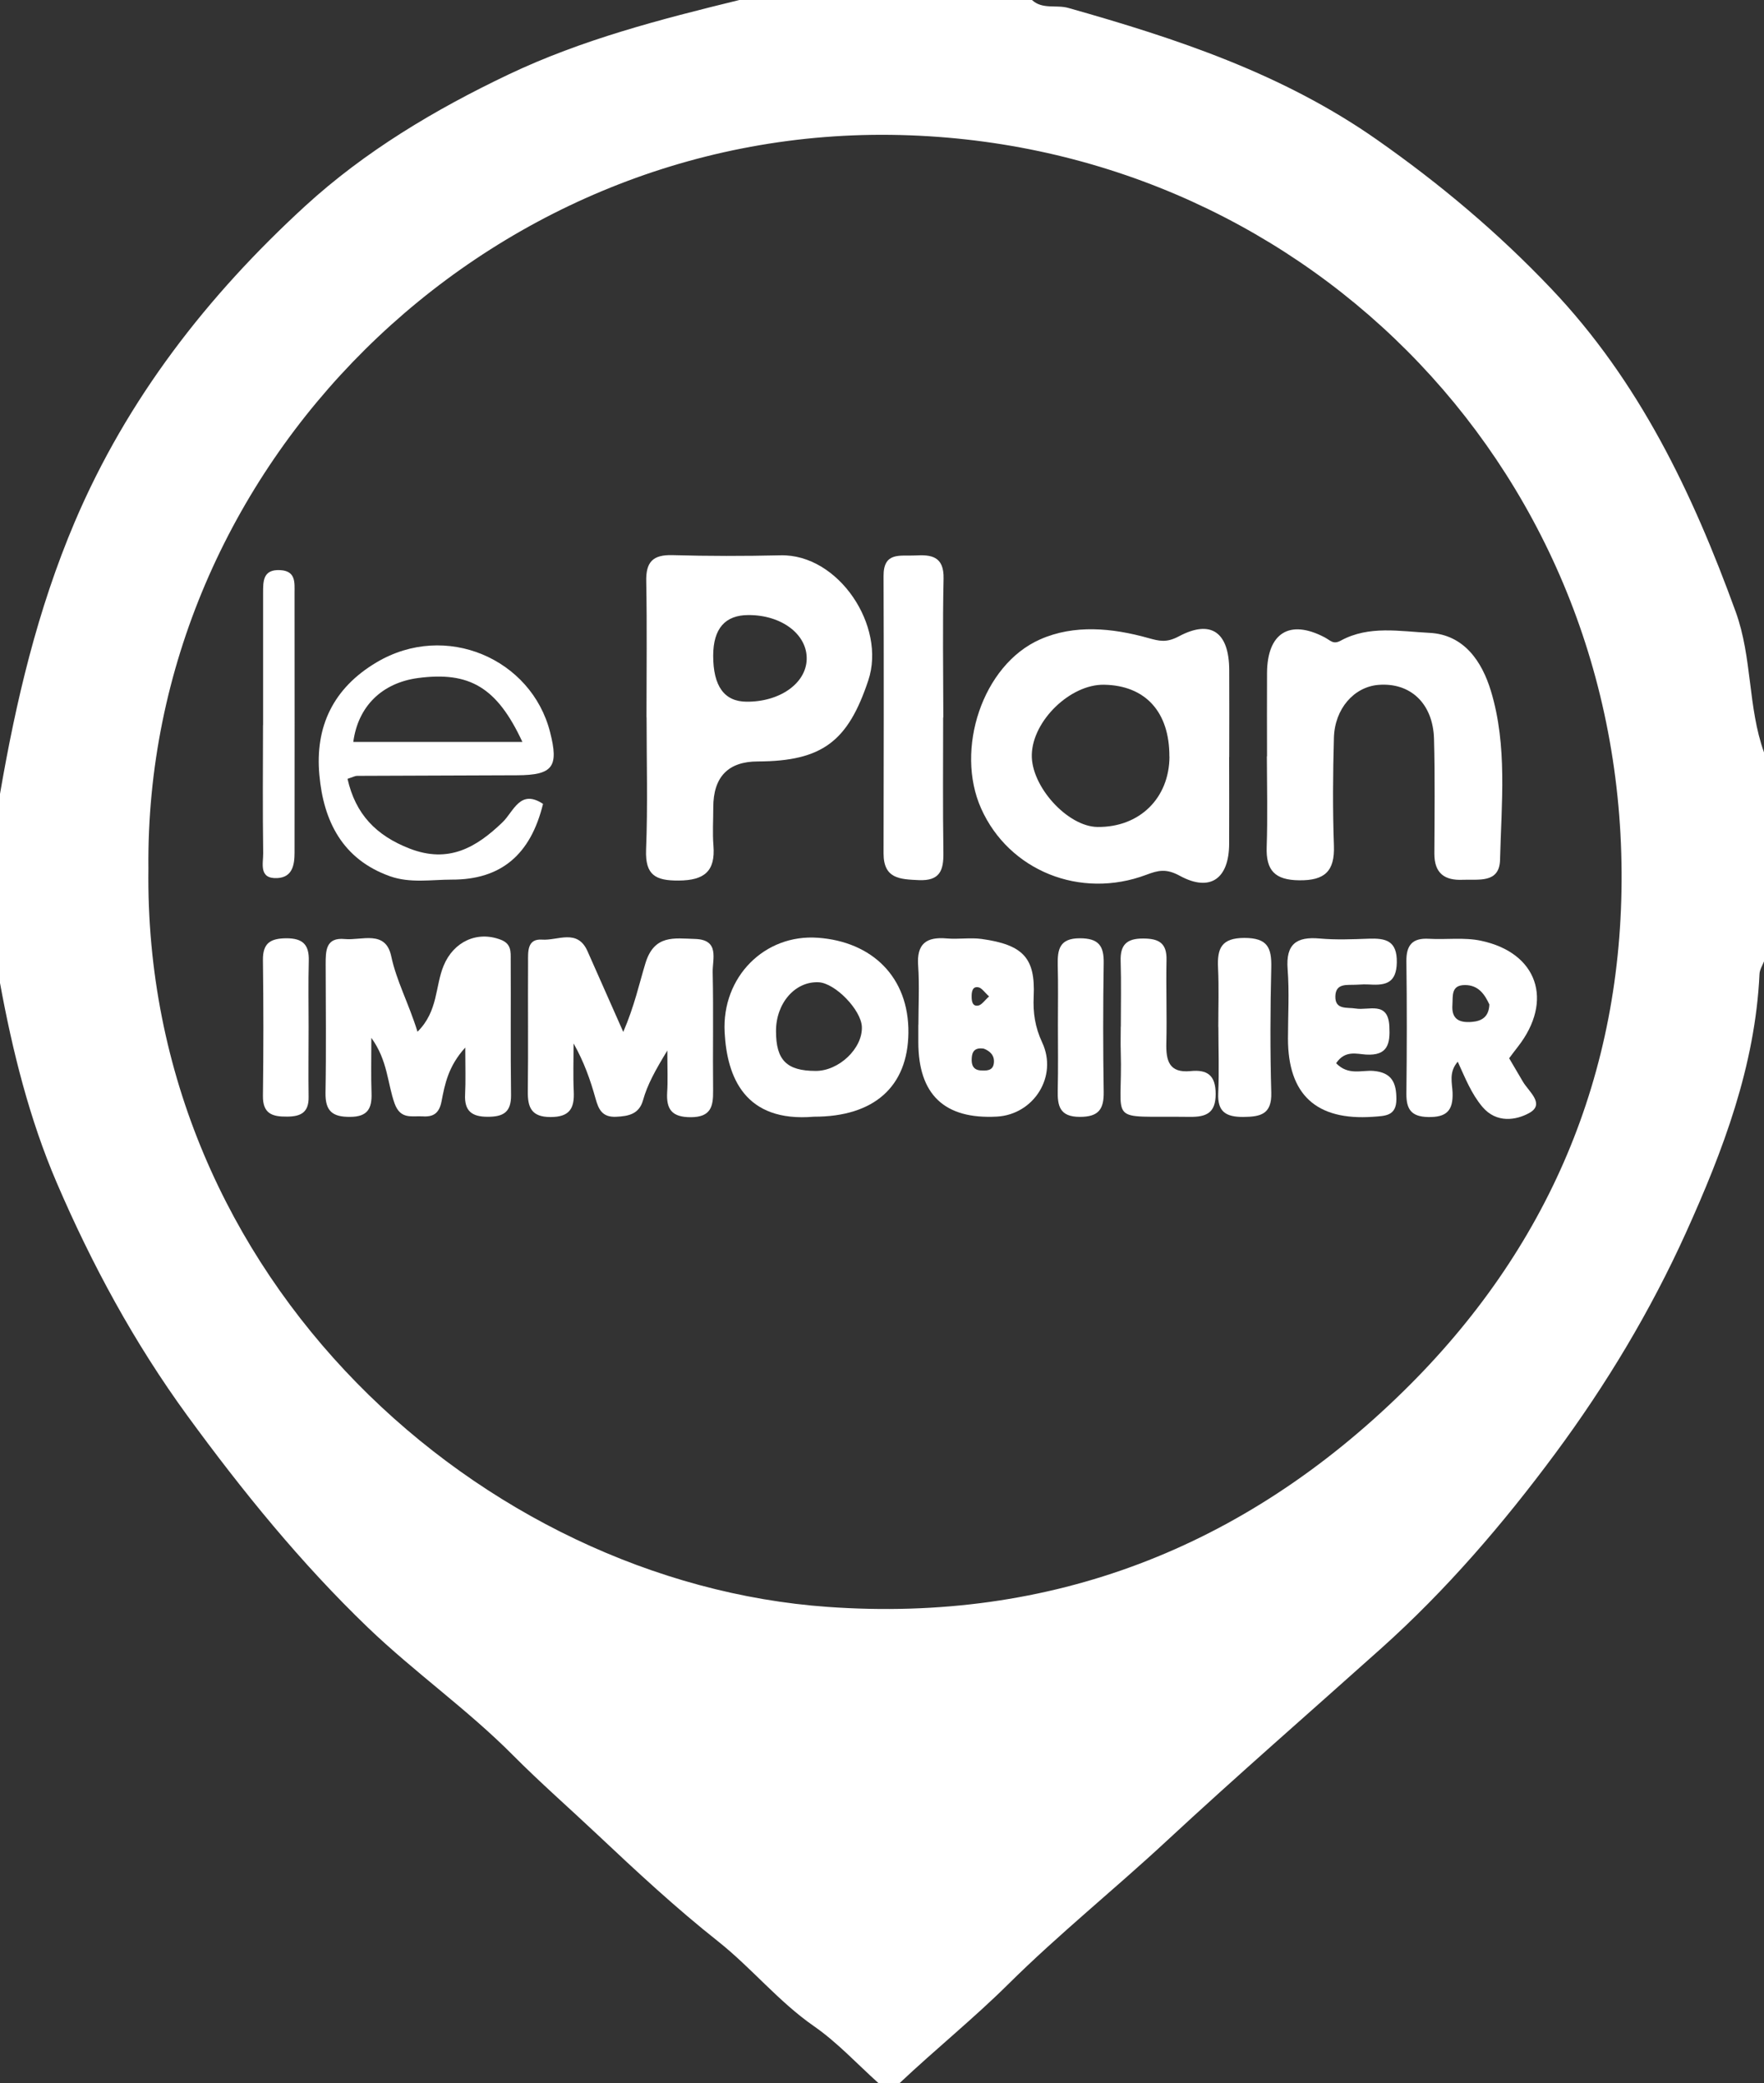 <?xml version="1.0" encoding="UTF-8"?>
<svg xmlns="http://www.w3.org/2000/svg" id="Calque_2" data-name="Calque 2" viewBox="0 0 208.11 245.76">
  <rect x="0" y="0" width="208.11" height="245.76" fill="#333333" stroke="none"/>
  <defs>
    <style>
      .cls-1 {
        fill: #fff;
      }
    </style>
  </defs>
  <g id="logos_supports" data-name="logos supports">
    <g id="Calque_2-2" data-name="Calque 2-2">
      <g id="Calque_1-2" data-name="Calque 1-2">
        <g>
          <path class="cls-1" d="M87.2,0h34.55c1.23,1.15,2.87.53,4.3.94,12.8,3.62,25.24,7.73,36.38,15.53,7.49,5.25,14.31,10.99,20.57,17.58,10.41,10.95,16.68,24.12,21.77,38.12,1.97,5.44,1.42,11.24,3.34,16.59v24.66c-.19.49-.51.98-.53,1.48-.51,10.86-4.3,20.85-8.69,30.55-4.17,9.21-9.39,17.9-15.42,26.04-6.13,8.28-12.87,16.12-20.52,22.97-8.46,7.58-17.04,15.04-25.38,22.78-6.14,5.7-12.67,10.94-18.64,16.86-4.07,4.03-8.6,7.69-12.81,11.66h-2.47c-2.53-2.27-4.86-4.81-7.63-6.73-4.17-2.9-7.34-6.85-11.29-9.99-4.97-3.93-9.65-8.28-14.26-12.62-3.3-3.11-6.74-6.12-9.95-9.35-5.34-5.38-11.63-9.8-17.11-15.06-7.91-7.6-14.8-16.09-21.3-24.99-6.28-8.61-11.27-17.84-15.42-27.5-3.22-7.5-5.22-15.53-6.7-23.61v-22.19c1.89-11.01,4.43-21.8,8.83-32.15,6.19-14.55,15.67-26.7,27.17-37.25,7.05-6.46,15.32-11.4,24-15.53,8.68-4.13,17.92-6.51,27.2-8.78h0ZM17.51,102.46c-.63,48.61,39.5,84.22,80.13,87.11,26.39,1.88,49.09-6.98,67.9-25.41,17.1-16.75,25.9-37.44,25.77-61.24-.25-48.59-38.42-86.42-86.2-87.01-48.13-.59-88.08,39.23-87.6,86.55h0Z"></path>
          <path class="cls-1" d="M76.27,84.62c0-5.34.07-10.69-.03-16.03-.05-2.29.77-3.16,3.09-3.1,4.24.12,8.5.12,12.75.02,6.85-.16,12.49,8.35,10.36,14.75-2.39,7.18-5.4,9.54-13.03,9.57-3.5,0-5.26,1.82-5.26,5.42,0,1.5-.1,3.02.02,4.52.24,3.03-1.09,4.09-4.1,4.11-2.72.02-3.96-.62-3.85-3.63.21-5.19.06-10.41.06-15.61v-.02ZM84.14,77.35c0,3.59,1.3,5.41,3.92,5.43,3.92.04,7.03-2.15,7.11-4.99.09-2.93-2.93-5.24-6.87-5.23-2.76,0-4.15,1.6-4.16,4.78Z"></path>
          <path class="cls-1" d="M145.01,89.31c0,3.42.02,6.84,0,10.25-.02,4.09-2.22,5.72-5.82,3.76-1.62-.88-2.54-.65-3.95-.12-7.79,2.93-16.21-.48-19.49-7.82-3.1-6.94.14-16.94,6.96-19.95,4.02-1.78,8.51-1.35,12.76-.16,1.3.36,2.13.58,3.59-.19,3.83-2.05,5.94-.47,5.96,3.97.02,3.42,0,6.84,0,10.25ZM137.96,89.26c.02-5.27-2.83-8.4-7.71-8.48-3.96-.07-8.41,4.22-8.52,8.22-.12,3.75,4.22,8.53,7.76,8.56,4.94.05,8.46-3.39,8.48-8.31h0Z"></path>
          <path class="cls-1" d="M149.48,89.24c0-3.29-.02-6.57,0-9.86.03-4.68,2.63-6.37,6.78-4.2.74.39,1.02.89,1.93.39,3.32-1.81,6.98-1.08,10.46-.91,4.1.21,6.2,3.42,7.24,6.85,1.97,6.49,1.24,13.25,1.08,19.92-.07,2.81-2.53,2.28-4.39,2.36-2.16.1-3.36-.77-3.36-3.08.02-4.52.08-9.03-.04-13.55-.12-4.19-2.81-6.68-6.59-6.36-2.86.25-5.13,2.82-5.22,6.24-.12,4.24-.15,8.49,0,12.72.11,3.02-1.08,4.13-4.1,4.09-2.86-.03-3.93-1.16-3.83-3.95.12-3.55.03-7.12.02-10.68h.02,0Z"></path>
          <path class="cls-1" d="M78.75,123.9c-1.46,2.4-2.37,4.05-2.89,5.9-.46,1.63-1.69,1.88-3.18,1.95-1.62.07-2.06-.85-2.42-2.15-.61-2.19-1.36-4.33-2.59-6.5,0,1.89-.07,3.79.02,5.67.09,1.97-.47,3.01-2.74,3.01s-2.71-1.15-2.68-3.07c.06-5.06,0-10.13.03-15.19,0-1.2-.14-2.8,1.65-2.67,1.83.14,4.17-1.33,5.36,1.36,1.3,2.93,2.6,5.86,4.22,9.53,1.34-3.12,1.88-5.7,2.62-8.12,1.04-3.39,3.41-2.92,5.83-2.85,2.97.08,2.06,2.38,2.1,3.95.1,4.65,0,9.3.05,13.96.02,1.87-.27,3.11-2.63,3.12-2.22,0-2.91-.91-2.79-2.95.09-1.36.02-2.73.02-4.92h.02Z"></path>
          <path class="cls-1" d="M49.27,121.7c2.43-2.41,2.06-5.36,3.07-7.78,1.17-2.83,3.95-4.14,6.76-3.05,1.23.48,1.15,1.41,1.15,2.33.03,5.33-.03,10.67.04,15.99.02,2-.88,2.56-2.75,2.56s-2.77-.68-2.67-2.63c.08-1.59.02-3.21.02-5.54-2.01,2.21-2.41,4.33-2.8,6.35-.27,1.42-.98,1.85-2.21,1.77-1.27-.08-2.62.41-3.32-1.5-.86-2.38-.8-5.07-2.75-7.76,0,2.56-.05,4.54.02,6.52.06,1.79-.44,2.79-2.51,2.8-2.09.02-2.95-.67-2.92-2.83.09-5.05.03-10.12.02-15.17,0-1.58,0-3.2,2.25-2.98,2,.19,4.81-1.11,5.48,2.01.63,2.96,2.06,5.56,3.1,8.91h0Z"></path>
          <path class="cls-1" d="M64.06,94.85c-1.46,5.97-4.95,8.94-10.76,8.92-2.43,0-4.9.45-7.3-.4-5.61-2-7.83-6.52-8.32-11.92-.53-5.7,1.61-10.27,6.76-13.32,8.15-4.83,18.25-.4,20.45,8.22,1.05,4.1.37,5.09-3.88,5.11-6.29.03-12.58.04-18.87.07-.26,0-.52.15-1.14.35.93,4.14,3.34,6.68,7.33,8.23,4.59,1.78,7.86-.12,10.97-3.12,1.31-1.27,2.06-3.95,4.77-2.15h0ZM61.63,87.53c-3-6.47-6.26-8.34-12.32-7.54-4.24.57-7.07,3.33-7.63,7.54h19.95Z"></path>
          <path class="cls-1" d="M96.03,131.74c-8.18.7-10.26-4.69-10.54-9.95-.35-6.53,4.71-11.62,11.01-11.16,6.38.46,10.74,4.64,10.67,11.22-.07,6.35-4.06,9.9-11.14,9.89h0ZM96.21,126.34c2.75.02,5.56-2.65,5.47-5.19-.07-2-3.14-5.17-5.1-5.27-2.78-.13-5.04,2.47-5.03,5.77,0,3.42,1.26,4.68,4.66,4.69h0Z"></path>
          <path class="cls-1" d="M108.35,120.9c0-2.33.13-4.66-.03-6.98-.19-2.6.98-3.42,3.38-3.21,1.36.12,2.76-.12,4.1.06,4.96.69,6.36,2.28,6.15,6.79-.09,1.91.16,3.62,1,5.42,1.88,4.01-1,8.52-5.36,8.75-6.17.33-9.25-2.6-9.25-8.79v-2.05h0ZM116.05,123.71c-1.06-.16-1.37.36-1.41,1.14-.05.76.17,1.37,1.04,1.43.67.04,1.46.07,1.57-.85.12-.96-.51-1.46-1.19-1.72h0ZM116.69,117.55c-.53-.47-.86-1.01-1.28-1.08-.69-.12-.78.54-.78,1.08s.08,1.2.77,1.08c.42-.07.76-.61,1.28-1.07h0Z"></path>
          <path class="cls-1" d="M111.27,84.63c0,5.32-.05,10.64.03,15.96.03,2.12-.43,3.35-2.91,3.24-2.22-.1-4.15-.16-4.15-3.14.02-10.92.04-21.82,0-32.74-.02-2.88,1.98-2.33,3.69-2.42,1.97-.12,3.45.11,3.39,2.74-.12,5.46-.04,10.92-.03,16.37h0Z"></path>
          <path class="cls-1" d="M178.04,124.84c.56.95,1.09,1.87,1.64,2.79.71,1.18,2.62,2.62.74,3.67-1.54.85-3.86,1.26-5.54-.73-1.3-1.55-2.02-3.39-2.9-5.32-1.09,1.25-.65,2.54-.61,3.67.07,2.13-.74,2.9-2.88,2.86-2.02-.04-2.58-.94-2.57-2.76.06-5.2.07-10.41,0-15.61-.02-1.91.71-2.77,2.65-2.66,2.05.12,4.16-.19,6.14.23,6.7,1.41,8.6,7.08,4.37,12.5-.33.42-.65.85-1.04,1.37v-.02h0ZM175.72,118.52c-.56-1.22-1.31-2.32-2.9-2.31-1.65,0-1.4,1.28-1.47,2.34-.12,1.67.79,2.12,2.25,2.01,1.24-.09,2.05-.61,2.11-2.05h0Z"></path>
          <path class="cls-1" d="M157.62,125.42c1.44,1.5,3.03.8,4.43.92,2.16.19,2.69,1.41,2.69,3.32,0,2.02-1.32,1.98-2.76,2.09-6.69.47-10.03-2.61-10.03-9.22,0-2.74.17-5.48-.04-8.19-.23-2.97,1.04-3.87,3.8-3.62,1.9.17,3.83.09,5.74.02,2.02-.07,3.39.21,3.34,2.82-.05,2.38-1.28,2.7-3.13,2.59-.54-.03-1.09-.02-1.64.02-1.04.07-2.44-.25-2.48,1.36-.04,1.64,1.37,1.28,2.41,1.45,1.53.25,3.81-.92,3.96,2.09.11,2.04-.16,3.5-2.76,3.34-1.1-.07-2.48-.55-3.53,1.04h-.02,0Z"></path>
          <path class="cls-1" d="M132.23,121.13c0-2.59.06-5.18-.02-7.76-.06-1.91.72-2.66,2.65-2.65,1.83,0,2.81.51,2.76,2.53-.07,3.26.06,6.54-.02,9.81-.05,2.05.31,3.55,2.85,3.3,1.98-.2,2.97.48,2.97,2.71s-1.1,2.71-3.04,2.69c-10.12-.14-7.88,1.08-8.16-7.77-.03-.95,0-1.91,0-2.86h0Z"></path>
          <path class="cls-1" d="M31.04,85.52v-15.54c0-1.4-.04-2.84,2.04-2.72,1.84.11,1.67,1.49,1.67,2.67.02,10.22,0,20.45,0,30.67,0,1.45-.26,2.89-2.02,2.99-2.25.12-1.66-1.75-1.68-2.95-.07-5.04-.03-10.09-.02-15.13v.02h.02Z"></path>
          <path class="cls-1" d="M143.73,121.15c0-2.33.08-4.66-.03-6.98-.11-2.28.39-3.52,3.11-3.52s3.22,1.14,3.17,3.47c-.12,4.92-.14,9.86,0,14.79.07,2.56-1.27,2.84-3.32,2.86-2.05,0-3.04-.62-2.94-2.81.12-2.6.02-5.2.02-7.8h0Z"></path>
          <path class="cls-1" d="M36.41,121.19c0,2.74-.04,5.47,0,8.21.03,1.82-.89,2.32-2.54,2.33-1.76.02-2.88-.35-2.85-2.46.07-5.34.07-10.68,0-16.02-.02-2.02.91-2.54,2.76-2.56,1.96,0,2.7.76,2.65,2.67-.07,2.6-.02,5.2-.02,7.8v.02h0Z"></path>
          <path class="cls-1" d="M124.81,120.83c0-2.33.04-4.65-.02-6.99-.04-1.84.21-3.15,2.6-3.15,2.2,0,2.86.87,2.82,2.93-.08,5.06-.08,10.13,0,15.2.03,2.05-.61,2.94-2.81,2.94-2.39,0-2.65-1.29-2.61-3.14.06-2.6.02-5.2.02-7.8Z"></path>
        </g>
      </g>
    </g>
  </g>
</svg>
